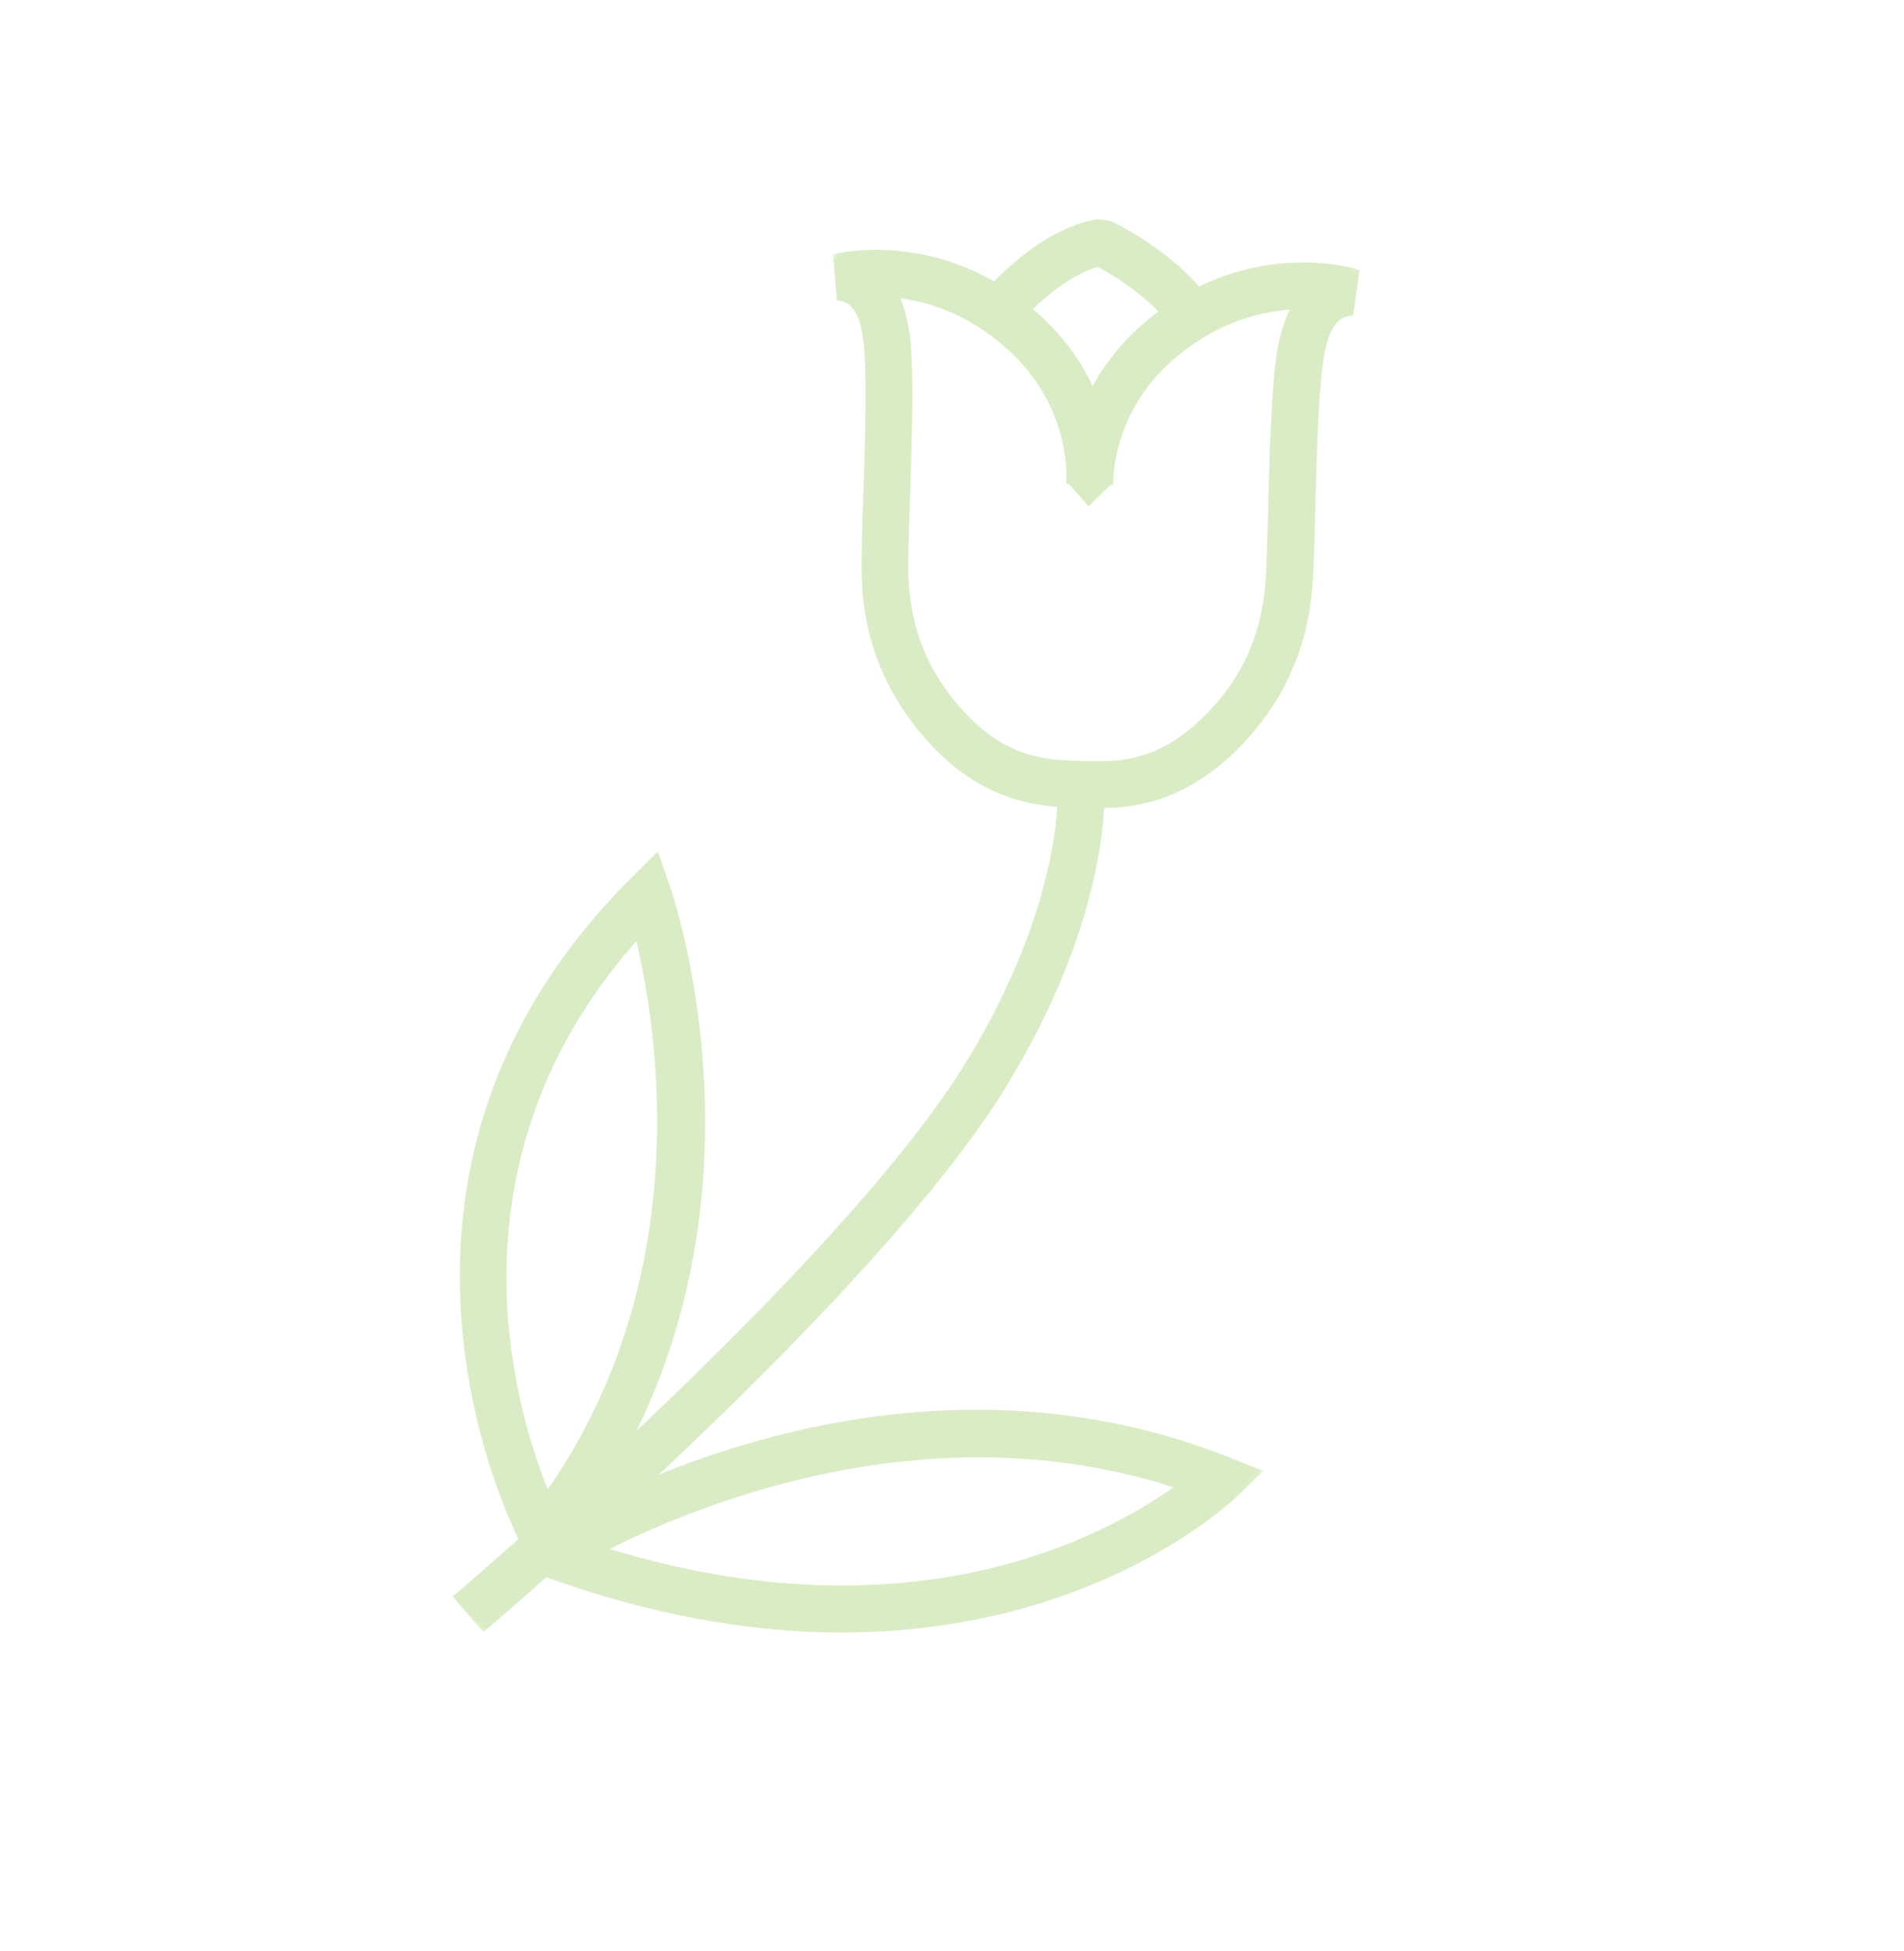 <svg width="326" height="334" viewBox="0 0 326 334" fill="none" xmlns="http://www.w3.org/2000/svg">
<mask id="mask0_1_22" style="mask-type:luminance" maskUnits="userSpaceOnUse" x="0" y="0" width="326" height="334">
<path d="M180.182 0.489L0.063 207.599L145.191 333.718L325.31 126.608L180.182 0.489Z" fill="white"/>
</mask>
<g mask="url(#mask0_1_22)">
<path d="M216.296 251.793L211.828 256.114C210.087 257.806 168.173 297.125 93.069 269.816L85.457 267.044L92.263 262.659C94.617 261.143 150.788 225.71 210.522 249.488L216.296 251.793ZM104.39 265.141C155.69 280.762 188.67 263.255 200.926 254.582C159.787 241.347 120.582 257.016 104.39 265.141Z" fill="#DAECC5"/>
</g>
<mask id="mask1_1_22" style="mask-type:luminance" maskUnits="userSpaceOnUse" x="0" y="0" width="326" height="334">
<path d="M180.182 0.489L0.063 207.599L145.191 333.718L325.31 126.608L180.182 0.489Z" fill="white"/>
</mask>
<g mask="url(#mask1_1_22)">
<path d="M92.311 270.042L89.408 264.738C89.069 264.11 55.944 202.125 108.099 150.264L112.631 145.75L114.727 151.795C115.614 154.359 136.047 215.054 96.085 265.303L92.311 270.042ZM108.486 161.613C76.135 198.804 87.763 239.896 93.778 254.953C119.017 218.584 112.711 176.976 108.954 161.081C108.809 161.258 108.647 161.436 108.486 161.613Z" fill="#DAECC5"/>
</g>
<mask id="mask2_1_22" style="mask-type:luminance" maskUnits="userSpaceOnUse" x="0" y="0" width="326" height="334">
<path d="M180.182 0.489L0.063 207.599L145.191 333.718L325.31 126.608L180.182 0.489Z" fill="white"/>
</mask>
<g mask="url(#mask2_1_22)">
<path d="M153.19 211.12C125.226 243.281 84.876 277.57 82.715 279.392L77.522 273.266C78.184 272.702 144.401 216.424 165.673 181.393C182.396 153.826 181.074 134.788 181.058 134.594L189.073 133.949C189.137 134.82 190.605 155.793 172.543 185.568C167.785 193.419 160.964 202.189 153.19 211.12Z" fill="#DAECC5"/>
</g>
<mask id="mask3_1_22" style="mask-type:luminance" maskUnits="userSpaceOnUse" x="0" y="0" width="326" height="334">
<path d="M180.182 0.489L0.063 207.599L145.191 333.718L325.31 126.608L180.182 0.489Z" fill="white"/>
</mask>
<g mask="url(#mask3_1_22)">
<path d="M207.555 51.878L200.959 56.472C197.153 51.007 190.621 47.122 187.976 45.703C182.171 47.283 175.994 53.506 173.994 55.94L167.785 50.83C168.769 49.637 177.671 39.142 187.912 37.514L190.25 37.853C190.718 38.062 201.523 43.205 207.555 51.878Z" fill="#DAECC5"/>
</g>
<mask id="mask4_1_22" style="mask-type:luminance" maskUnits="userSpaceOnUse" x="0" y="0" width="326" height="334">
<path d="M180.182 0.489L0.063 207.599L145.191 333.718L325.31 126.608L180.182 0.489Z" fill="white"/>
</mask>
<g mask="url(#mask4_1_22)">
<path d="M214.215 125.76C213.441 126.647 212.618 127.533 211.731 128.404C201.2 138.753 191.427 138.463 184.96 138.286H184.928C178.477 138.092 168.704 137.802 158.802 126.84C148.078 114.975 147.659 102.53 147.53 98.451C147.449 95.92 147.61 91.132 147.788 85.603C148.078 76.946 148.433 66.161 147.997 60.035C147.481 52.748 145.32 51.588 143.288 51.426L142.627 43.527C143.449 43.318 162.802 38.626 179.542 55.376C183.025 58.874 185.444 62.566 187.089 66.08C188.944 62.679 191.556 59.116 195.249 55.843C212.957 40.109 232.003 45.929 232.809 46.187L231.68 54.022C229.648 54.07 227.439 55.102 226.487 62.34C225.681 68.434 225.407 79.219 225.181 87.876C225.036 93.421 224.907 98.193 224.681 100.724C224.31 104.48 223.31 115.297 214.215 125.76ZM185.186 130.258C191.185 130.435 197.991 130.628 206.087 122.681C214.44 114.475 216.118 105.802 216.65 99.999C216.86 97.725 216.972 93.067 217.117 87.666C217.343 78.816 217.634 67.805 218.488 61.292C218.843 58.552 219.537 55.602 220.827 53.022C215.198 53.425 207.78 55.44 200.571 61.84C191.718 69.707 190.718 79.38 190.621 81.927C190.621 82.088 190.621 82.233 190.605 82.362C190.605 82.459 190.605 82.524 190.605 82.556L190.589 82.572C190.573 82.814 190.556 82.959 190.556 83.023L190.169 82.991L186.38 86.683L182.961 82.781L182.574 82.798C182.574 82.749 182.574 82.588 182.574 82.346H182.557C182.557 82.314 182.557 82.25 182.574 82.153C182.574 82.024 182.574 81.879 182.59 81.718C182.638 79.154 182.203 69.45 173.833 61.067C167.011 54.248 159.738 51.797 154.142 51.072C155.271 53.715 155.787 56.714 155.98 59.471C156.448 66.032 156.093 77.042 155.787 85.893C155.609 91.277 155.448 95.936 155.529 98.209C155.722 104.029 156.883 112.799 164.737 121.472C172.333 129.887 179.138 130.08 185.154 130.258H185.186Z" fill="#DAECC5"/>
</g>
</svg>
